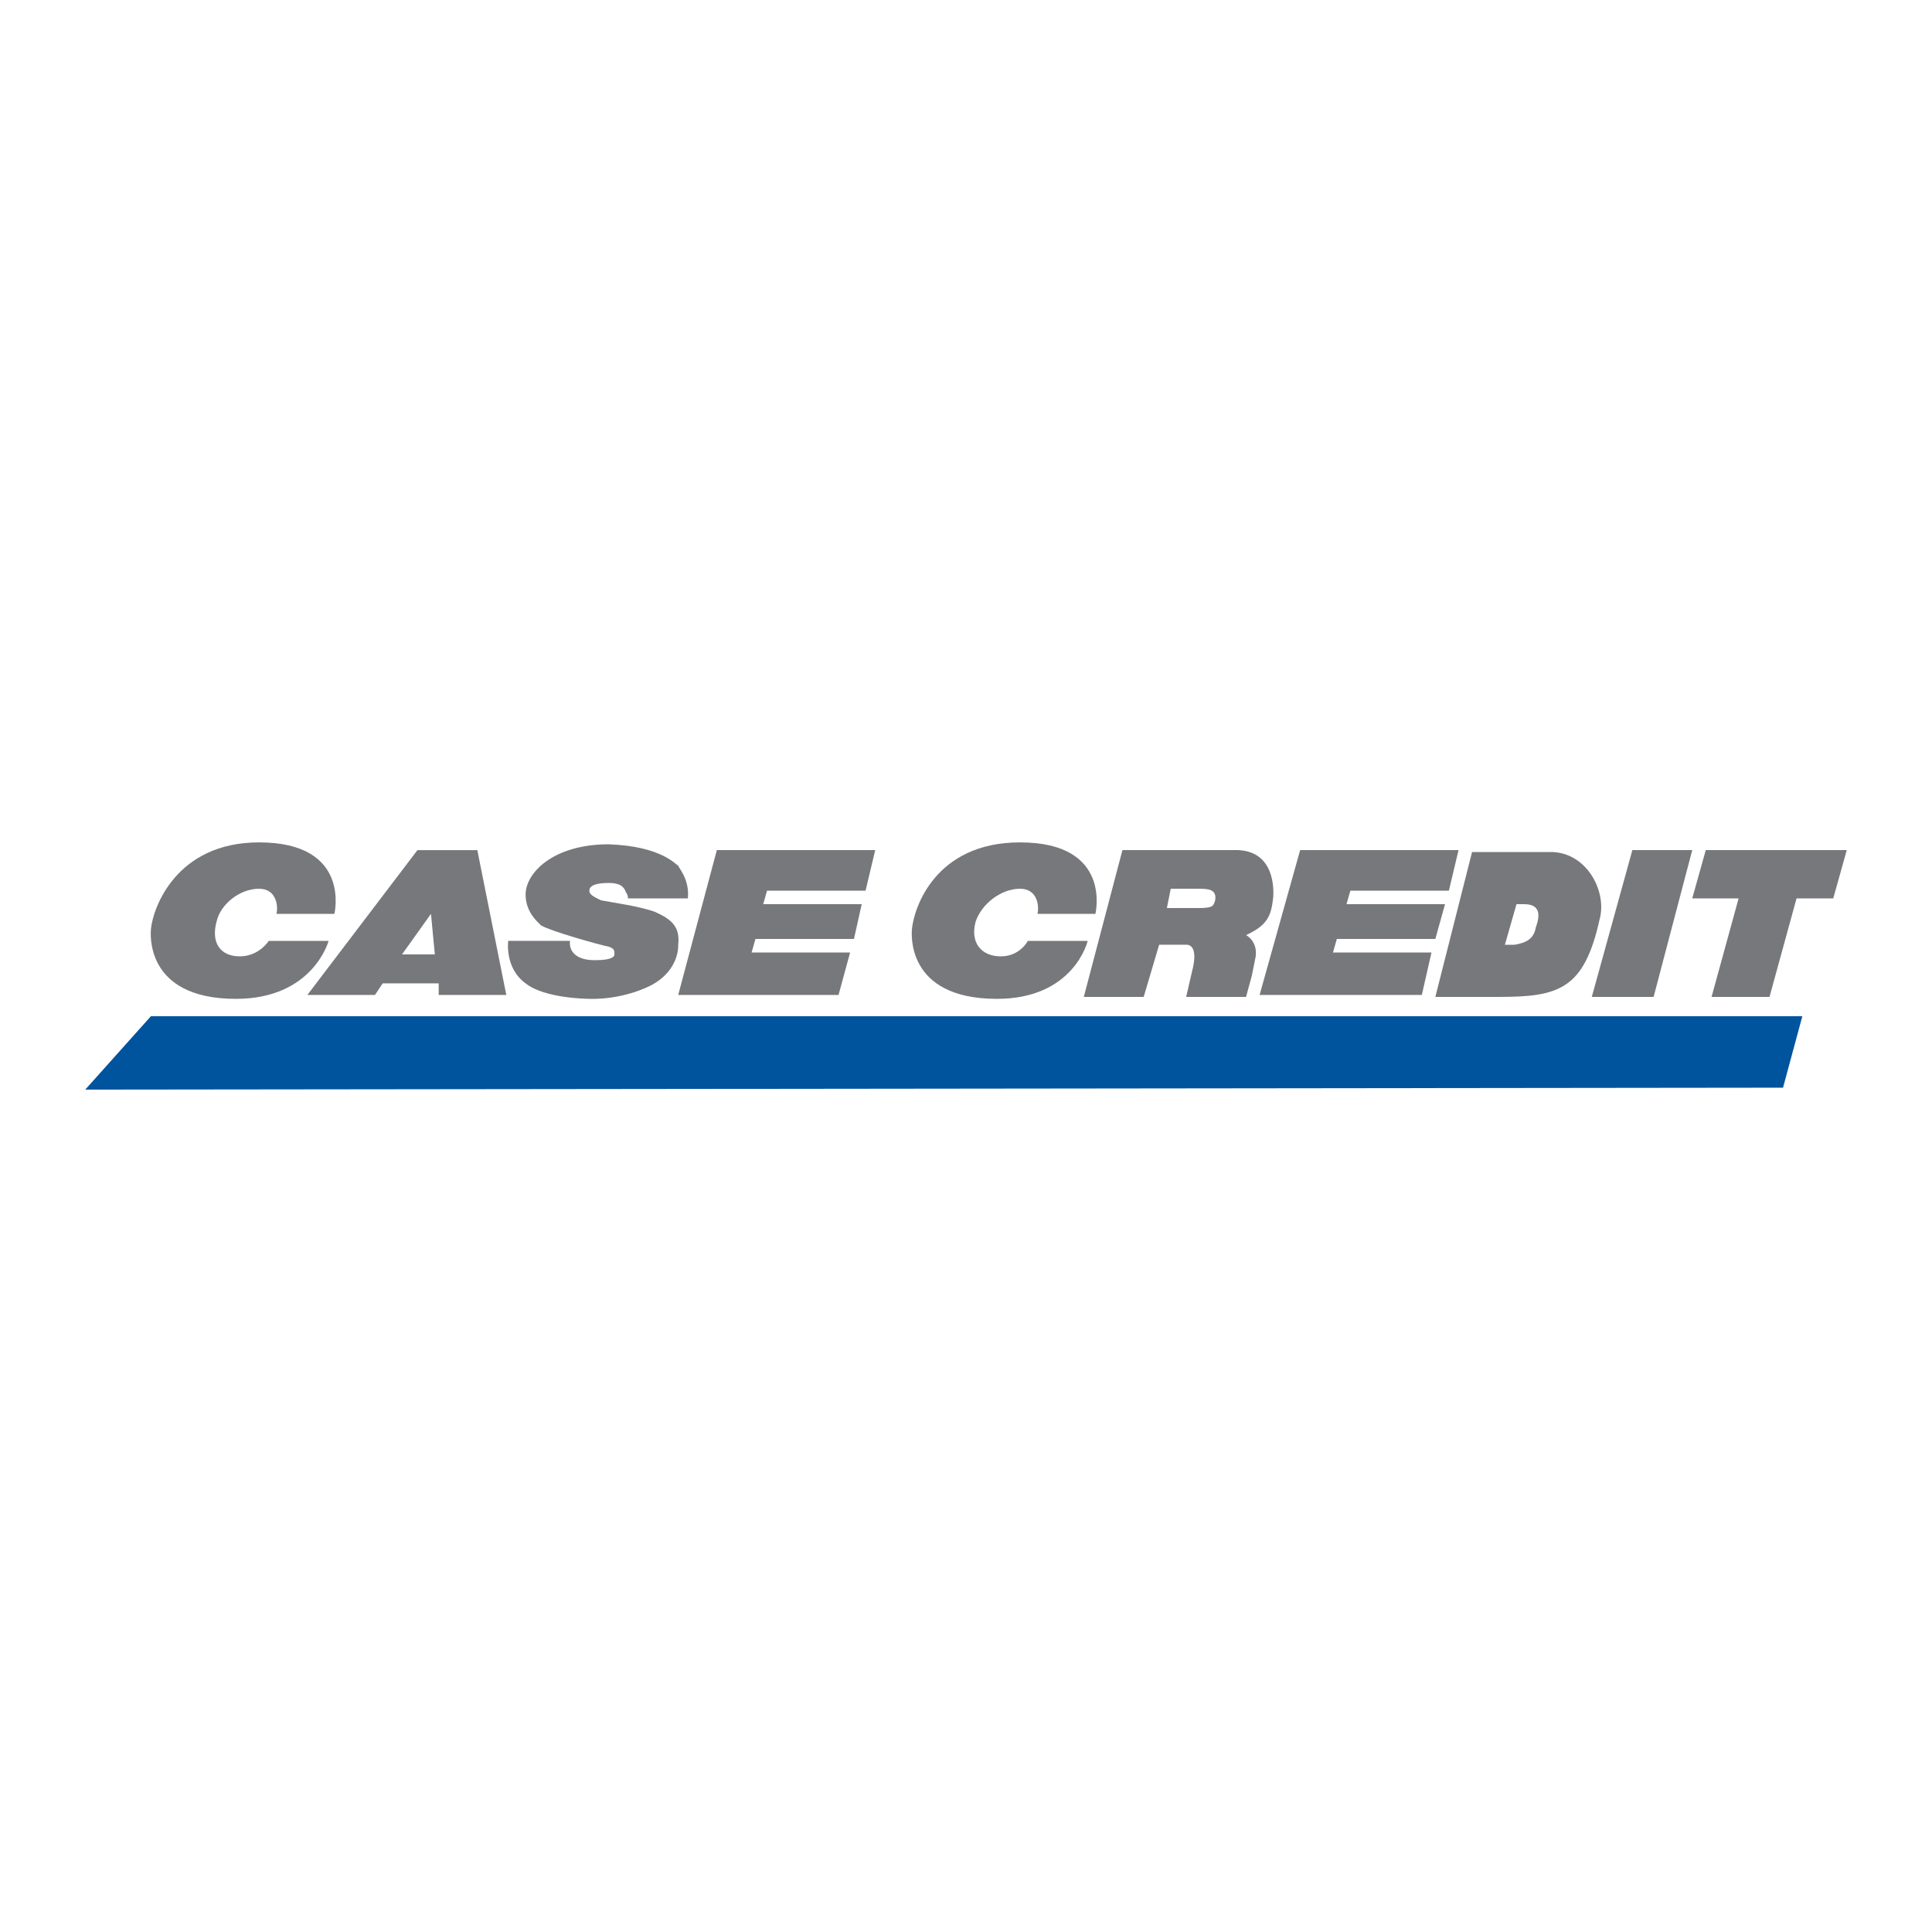 <?xml version="1.0" encoding="utf-8"?>
<!-- Generator: Adobe Illustrator 13.0.0, SVG Export Plug-In . SVG Version: 6.00 Build 14948)  -->
<!DOCTYPE svg PUBLIC "-//W3C//DTD SVG 1.0//EN" "http://www.w3.org/TR/2001/REC-SVG-20010904/DTD/svg10.dtd">
<svg version="1.0" id="Layer_1" xmlns="http://www.w3.org/2000/svg" xmlns:xlink="http://www.w3.org/1999/xlink" x="0px" y="0px"
	 width="192.756px" height="192.756px" viewBox="0 0 192.756 192.756" enable-background="new 0 0 192.756 192.756"
	 xml:space="preserve">
<g>
	<polygon fill-rule="evenodd" clip-rule="evenodd" fill="#FFFFFF" points="0,0 192.756,0 192.756,192.756 0,192.756 0,0 	"/>
	<polygon fill-rule="evenodd" clip-rule="evenodd" fill="#00539D" points="15.056,101.389 8.504,108.711 177.893,108.518 
		179.819,101.389 15.056,101.389 	"/>
	<path fill-rule="evenodd" clip-rule="evenodd" fill="#77787B" d="M27.582,91.175h5.781c0,0,1.735-7.13-7.515-7.13
		c-8.286,0-10.599,6.552-10.792,8.672c0,0.193-0.771,6.938,8.479,6.938c7.708,0,9.25-5.782,9.25-5.782c-0.964,0-5.974,0-5.974,0
		s-0.963,1.542-2.891,1.542c-1.927,0-2.89-1.349-2.312-3.469c0.386-1.735,2.312-3.276,4.24-3.276
		C27.582,88.669,27.774,90.404,27.582,91.175L27.582,91.175z"/>
	<polygon fill-rule="evenodd" clip-rule="evenodd" fill="#77787B" points="71.519,84.815 87.321,84.815 86.357,88.862 
		76.529,88.862 76.144,90.211 85.972,90.211 85.201,93.68 75.373,93.68 74.987,95.029 84.816,95.029 83.66,99.268 67.665,99.268 
		71.519,84.815 	"/>
	<path fill-rule="evenodd" clip-rule="evenodd" fill="#77787B" d="M37.41,99.268h-6.745l10.984-14.452h5.974l2.891,14.452h-6.745
		v-1.156h-5.588L37.41,99.268L37.41,99.268z M40.108,95.222h3.276l-0.385-4.047L40.108,95.222L40.108,95.222z"/>
	<path fill-rule="evenodd" clip-rule="evenodd" fill="#77787B" d="M68.628,89.633h-5.974c0,0,0-0.386-0.192-0.578
		c-0.193-0.578-0.579-0.964-1.735-0.964c-1.542,0-1.927,0.386-1.927,0.771s0.385,0.578,1.156,0.963
		c0.963,0.193,3.854,0.578,5.396,1.156c1.735,0.771,2.505,1.542,2.312,3.276c0,0,0.193,2.505-2.698,4.046
		c-3.083,1.541-6.167,1.35-6.167,1.35s-4.432,0-6.359-1.543c-2.12-1.541-1.734-4.239-1.734-4.239h6.166c0,0-0.385,1.927,2.505,1.927
		c1.734,0,1.927-0.385,1.927-0.578c0-0.386,0-0.578-0.579-0.771c-0.963-0.192-5.781-1.542-6.744-2.12
		c-0.386-0.385-1.542-1.349-1.542-3.083c0-2.12,2.698-5.01,8.286-5.01c5.396,0.193,6.745,2.12,6.938,2.12
		C67.665,86.55,68.821,87.706,68.628,89.633L68.628,89.633z"/>
	<path fill-rule="evenodd" clip-rule="evenodd" fill="#77787B" d="M103.508,91.175h5.781c0,0,1.734-7.13-7.516-7.13
		c-8.479,0-10.599,6.552-10.791,8.672c0,0.193-0.771,6.938,8.479,6.938c7.709,0,9.058-5.782,9.058-5.782c-0.771,0-5.974,0-5.974,0
		s-0.771,1.542-2.698,1.542s-3.083-1.349-2.505-3.469c0.579-1.735,2.505-3.276,4.432-3.276
		C103.508,88.669,103.701,90.404,103.508,91.175L103.508,91.175z"/>
	<polygon fill-rule="evenodd" clip-rule="evenodd" fill="#77787B" points="129.716,84.815 145.518,84.815 144.555,88.862 
		134.727,88.862 134.341,90.211 144.169,90.211 143.205,93.68 133.378,93.68 132.992,95.029 142.82,95.029 141.856,99.268 
		125.669,99.268 129.716,84.815 	"/>
	<path fill-rule="evenodd" clip-rule="evenodd" fill="#77787B" d="M115.648,94.258l-1.541,5.203h-5.975l3.854-14.646h11.562
		c4.047,0.193,3.469,4.818,3.469,4.818c-0.193,1.734-0.578,2.698-2.698,3.661c0,0,1.156,0.578,0.964,2.12l-0.386,1.927l-0.578,2.119
		h-5.974l0.578-2.505c0.771-2.891-0.578-2.698-0.578-2.698H115.648L115.648,94.258z M116.42,90.597h3.083
		c1.542,0,1.542-0.193,1.734-0.771c0.192-1.156-0.771-1.156-1.734-1.156h-2.698L116.42,90.597L116.42,90.597z"/>
	<path fill-rule="evenodd" clip-rule="evenodd" fill="#77787B" d="M143.205,99.461l3.662-14.453h8.094
		c3.469,0.192,5.396,4.047,4.625,6.745c-1.542,6.937-4.047,7.708-10.021,7.708H143.205L143.205,99.461z M150.143,94.258h0.964
		c1.156-0.193,1.927-0.579,2.12-1.735c0.578-1.542,0.192-2.312-1.156-2.312h-0.771L150.143,94.258L150.143,94.258z"/>
	<polygon fill-rule="evenodd" clip-rule="evenodd" fill="#77787B" points="158.814,99.461 162.861,84.815 168.836,84.815 
		164.981,99.461 158.814,99.461 	"/>
	<polygon fill-rule="evenodd" clip-rule="evenodd" fill="#77787B" points="170.185,84.815 184.252,84.815 182.903,89.633 
		179.242,89.633 176.544,99.461 170.763,99.461 173.461,89.633 168.836,89.633 170.185,84.815 	"/>
</g>
</svg>
